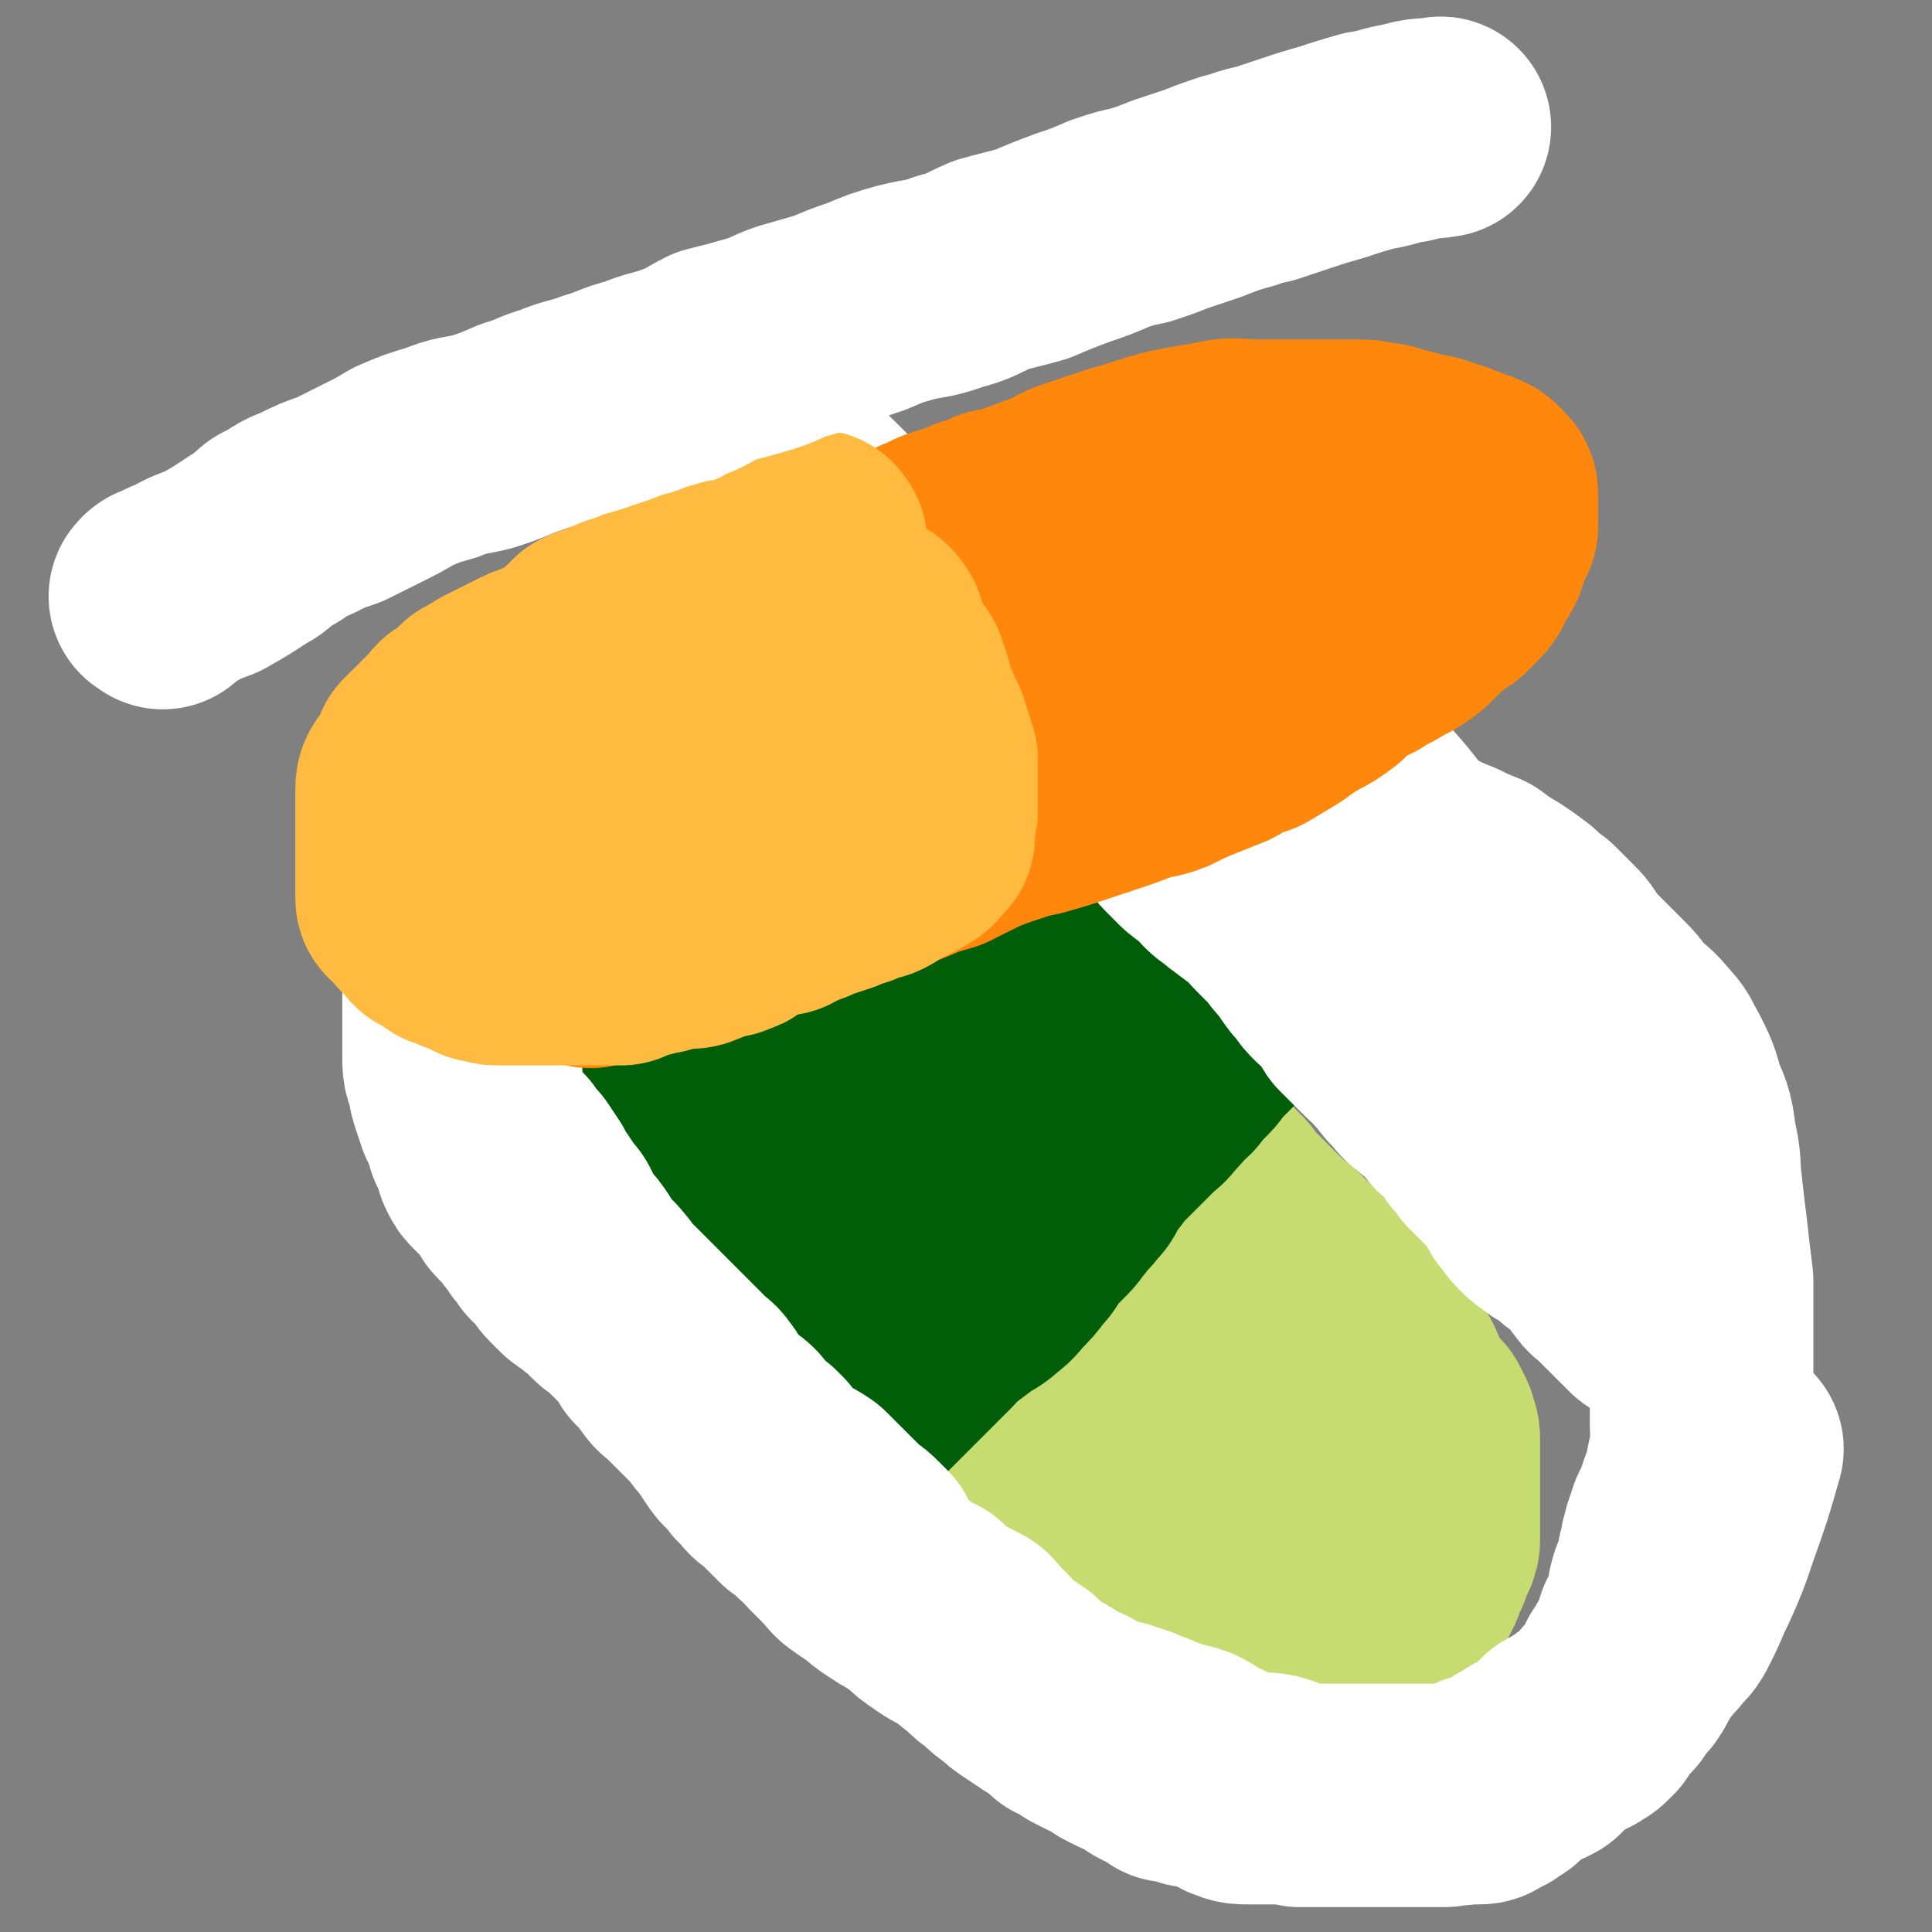 <svg viewBox='0 0 700 700' version='1.1' xmlns='http://www.w3.org/2000/svg' xmlns:xlink='http://www.w3.org/1999/xlink'><rect x="0" y="0" width="700" height="700" fill="#808080" stroke="none"/><g fill='none' stroke='rgb(199,220,112)' stroke-width='80' stroke-linecap='round' stroke-linejoin='round'><path d='M269,441c-1,-1 -1,-1 -1,-1 -1,-1 0,-1 0,-1 1,0 1,0 2,1 1,1 1,1 2,2 2,2 2,2 4,4 2,2 2,2 4,4 4,3 4,3 9,6 3,2 3,2 7,4 3,2 4,1 6,3 1,1 0,1 1,2 1,1 1,1 3,2 2,2 2,1 5,3 3,2 3,2 5,5 2,2 2,2 4,5 2,3 2,3 4,6 2,3 2,3 4,5 3,3 4,3 6,5 2,2 2,3 4,5 2,2 2,2 4,5 3,2 3,1 6,3 3,2 3,3 6,5 2,2 2,3 5,5 2,2 3,2 5,4 2,1 2,1 3,3 3,3 3,3 5,5 2,2 2,2 4,4 2,2 2,2 4,4 1,1 1,2 3,3 2,2 2,1 4,3 2,1 2,0 4,1 2,1 2,1 4,2 1,1 1,2 3,2 3,1 3,1 6,1 2,0 2,0 4,0 2,0 2,0 4,0 2,0 2,0 4,0 2,0 2,0 4,0 2,0 2,0 4,0 0,0 0,0 1,0 1,0 1,0 2,0 1,0 1,0 3,0 1,0 1,0 2,0 0,0 0,0 1,-1 1,-1 1,-1 2,-2 1,-2 1,-2 1,-4 1,-2 1,-2 1,-4 0,-1 0,-1 0,-3 0,-2 1,-2 1,-4 1,-3 1,-3 1,-6 0,-2 0,-2 0,-4 0,-3 0,-3 0,-5 0,-3 0,-3 0,-5 0,-3 0,-3 0,-5 0,-3 0,-3 0,-5 0,-4 0,-4 0,-7 0,-3 0,-3 0,-6 0,-2 0,-2 0,-4 0,-2 0,-2 0,-4 0,-2 -1,-2 -1,-4 -1,-2 -1,-2 -2,-5 -1,-2 -1,-2 -2,-4 -1,-3 -1,-3 -2,-5 -1,-3 -2,-2 -4,-5 -1,-2 -2,-1 -3,-3 -3,-3 -3,-3 -5,-6 -2,-2 -2,-3 -4,-5 -2,-3 -2,-3 -4,-6 -1,-2 -1,-2 -3,-4 -2,-3 -3,-2 -5,-5 -2,-3 -2,-3 -5,-6 -2,-2 -2,-2 -5,-5 -3,-3 -3,-3 -6,-6 -2,-2 -2,-2 -5,-5 -2,-2 -2,-2 -3,-3 -3,-3 -3,-4 -5,-6 -3,-3 -3,-3 -7,-6 -3,-2 -3,-2 -7,-3 -3,-2 -3,-2 -7,-4 -3,-2 -2,-2 -5,-4 -3,-2 -3,-2 -6,-4 -2,-1 -2,0 -4,-1 -3,-1 -3,-1 -5,-2 -3,-1 -3,-2 -5,-3 -3,-1 -3,-1 -6,-2 -3,-1 -3,0 -5,-1 -4,-2 -4,-3 -7,-4 -5,-1 -5,0 -10,-1 -4,-1 -4,-2 -8,-3 -3,-1 -3,-1 -5,-2 -3,-1 -3,-1 -6,-2 -3,0 -3,0 -6,0 -2,0 -2,0 -5,0 -3,0 -3,0 -6,0 -2,0 -2,0 -4,0 -2,0 -2,0 -5,0 -2,0 -2,0 -3,0 -2,0 -2,0 -4,0 -2,0 -2,1 -4,1 -2,1 -2,1 -5,2 -1,1 -1,1 -3,2 -1,1 -1,1 -1,2 -1,0 -1,0 -2,1 0,1 0,1 0,2 0,2 0,2 0,4 0,2 -1,2 -1,4 0,2 0,3 0,5 0,4 0,4 0,7 0,3 0,3 1,7 0,2 0,2 2,5 1,3 1,3 3,6 2,2 2,2 4,5 2,3 2,3 3,6 2,3 2,2 4,5 2,3 2,4 4,7 2,3 2,2 4,5 1,3 1,3 3,6 1,3 1,3 2,5 2,3 2,3 4,6 1,2 1,2 3,4 3,3 3,3 6,5 3,2 3,3 6,5 2,2 3,1 5,3 3,3 3,3 6,6 2,2 2,2 5,5 3,3 3,3 6,6 2,2 3,2 5,4 2,2 2,2 4,4 2,2 2,2 4,4 2,2 1,2 3,5 3,3 3,3 5,5 3,3 3,3 6,6 2,2 3,2 5,4 3,2 3,2 5,4 3,2 3,2 5,4 4,2 4,2 8,5 3,3 2,3 6,6 2,2 2,2 5,4 2,1 2,1 4,3 2,2 2,2 4,4 2,2 2,2 4,4 2,2 2,2 4,3 3,3 3,3 6,5 2,2 2,2 5,4 2,1 2,2 5,3 2,2 2,2 5,4 3,2 2,2 5,4 2,1 2,1 5,2 3,1 3,1 6,2 2,0 2,0 5,1 2,1 2,1 4,2 3,1 3,1 5,2 2,1 2,1 4,2 2,1 2,1 3,2 3,1 3,1 6,2 2,0 2,1 4,1 2,1 2,1 3,1 3,0 3,0 5,0 2,0 2,1 4,1 2,0 2,0 3,0 3,0 3,0 6,0 3,0 3,0 5,0 2,0 2,0 3,0 2,0 2,0 4,0 2,0 2,0 3,0 1,0 1,0 3,0 1,0 2,0 3,-1 2,0 2,-1 4,-1 2,-1 2,-1 4,-2 1,-2 1,-2 3,-3 2,-2 2,-2 4,-4 2,-2 2,-1 4,-4 1,-1 1,-1 2,-3 1,-2 1,-2 1,-4 1,-2 1,-2 2,-3 1,-3 1,-3 2,-5 1,-2 1,-2 1,-4 0,-2 0,-2 0,-4 0,-2 0,-2 0,-4 0,-3 0,-3 0,-5 0,-2 0,-2 0,-4 0,-2 0,-2 0,-4 0,-3 0,-3 0,-6 0,-3 0,-3 0,-5 0,-2 0,-2 0,-4 0,-2 -1,-2 -1,-4 -1,-2 -1,-2 -2,-4 -2,-2 -2,-1 -3,-3 -2,-2 -2,-2 -3,-4 -1,-2 -1,-2 -2,-4 -1,-3 -1,-3 -2,-5 -2,-2 -2,-2 -4,-4 -2,-2 -2,-2 -3,-3 -2,-2 -2,-2 -4,-4 -2,-2 -2,-2 -3,-4 -1,-2 -1,-2 -2,-4 -1,-2 -1,-1 -3,-3 -2,-2 -2,-2 -4,-4 -2,-2 -2,-2 -3,-3 -2,-2 -2,-2 -4,-4 -2,-2 -2,-2 -4,-4 -2,-2 -2,-2 -3,-3 -2,-2 -2,-2 -4,-4 -2,-1 -2,-1 -4,-3 -2,-2 -2,-2 -3,-3 -2,-2 -2,-2 -4,-4 -2,-2 -2,-2 -4,-4 -2,-2 -2,-1 -3,-3 -2,-3 -2,-3 -4,-5 -2,-2 -2,-2 -4,-4 -1,-1 -1,-1 -2,-3 -2,-3 -2,-3 -4,-6 -2,-2 -2,-2 -4,-5 -1,-1 -1,-2 -2,-3 -1,-2 0,-2 -2,-4 -2,-2 -2,-2 -5,-4 -3,-1 -3,-1 -5,-3 -3,-2 -2,-3 -4,-5 -1,-2 -1,-2 -3,-4 -1,-1 -1,-2 -2,-3 -2,-2 -2,-2 -4,-4 -1,-2 -1,-2 -2,-4 -1,-1 -1,-2 -2,-3 -1,-1 -1,-1 -2,-2 -1,-1 -1,-1 -2,-3 -2,-1 -1,-1 -3,-2 -1,-1 -2,-1 -3,-2 -1,-2 0,-2 -1,-3 -1,-2 -2,-2 -3,-4 -2,-2 -2,-2 -4,-4 -2,-2 -2,-1 -3,-3 -2,-2 -1,-2 -3,-4 0,-1 0,-1 -1,-2 -2,-2 -2,-2 -3,-3 -3,-2 -3,-2 -6,-4 -2,-2 -2,-2 -5,-4 -2,-1 -1,-1 -3,-3 -2,-2 -2,-2 -4,-3 -2,-2 -2,-1 -4,-2 -1,-1 -2,-1 -3,-2 -2,-1 -2,-2 -4,-3 -2,-1 -2,-1 -4,-2 -1,-1 -1,-1 -3,-2 -2,0 -2,0 -4,-1 -1,-1 0,-2 -1,-2 -2,-1 -2,-1 -4,-2 -2,-1 -2,-1 -4,-2 -1,-1 -1,-1 -3,-2 -1,0 -1,-1 -2,-1 -2,-2 -2,-2 -4,-2 -2,-1 -2,-1 -5,-2 -3,-1 -3,-1 -6,-2 -3,-1 -3,-1 -5,-2 -2,0 -2,0 -4,0 -2,0 -2,0 -4,0 -2,0 -2,0 -3,0 -2,0 -2,0 -4,0 -2,0 -2,0 -4,0 -2,0 -2,0 -3,0 -2,0 -2,0 -4,0 0,0 0,0 -1,0 -1,0 -1,0 -2,0 -1,0 -1,0 -2,0 -1,0 -1,0 -3,0 -1,0 -1,0 -2,0 -1,0 -1,0 -1,0 -2,0 -2,1 -4,1 -1,1 -1,1 -3,2 -1,0 -1,0 -1,0 -2,1 -2,1 -3,2 -3,1 -3,1 -6,2 -1,0 -1,0 -2,1 -2,0 -2,0 -3,1 -1,1 -1,1 -1,2 -1,0 -1,0 -2,1 -1,1 -1,1 -2,2 -1,1 -1,0 -1,1 -1,1 -1,1 -1,2 0,1 0,1 0,2 0,1 -1,1 -1,2 0,1 0,1 0,2 0,2 -1,2 -2,4 0,1 0,1 0,2 0,2 0,2 0,3 0,2 0,2 0,3 0,1 0,1 0,3 0,1 -1,1 -1,3 0,2 0,2 0,4 0,2 0,2 0,3 0,2 0,2 0,4 0,2 0,2 0,4 0,2 0,2 0,3 0,2 0,2 0,4 0,2 0,2 0,4 0,1 0,1 0,3 0,2 0,2 0,4 0,2 1,2 2,3 1,2 1,2 2,4 0,2 0,2 1,4 2,2 2,2 4,5 2,2 2,2 4,4 1,2 1,2 3,4 1,1 2,1 3,3 2,2 1,2 2,4 2,2 3,1 4,3 2,2 2,2 3,4 1,2 1,2 3,4 2,2 2,2 3,3 2,2 2,2 4,4 1,2 1,2 3,4 1,2 1,1 3,3 2,2 2,2 4,4 2,2 2,2 4,3 3,2 3,2 6,4 3,2 3,2 7,4 2,1 2,2 5,3 3,3 3,3 6,5 3,2 3,2 5,4 3,2 3,2 6,4 2,2 2,2 5,4 3,2 3,2 6,3 3,2 3,2 6,4 4,3 4,3 7,6 4,2 4,3 8,5 4,2 4,2 8,4 3,2 3,2 6,4 3,1 2,2 5,3 2,1 3,1 5,2 2,1 2,1 3,2 2,1 2,1 4,2 2,0 2,1 4,1 2,1 2,1 4,2 3,1 3,1 5,2 2,1 2,1 4,2 1,1 1,1 3,3 2,1 2,0 4,1 2,1 1,2 3,2 3,1 3,1 5,1 1,0 1,0 3,0 1,0 1,0 2,0 1,0 1,0 2,0 1,0 1,0 2,0 0,-1 0,-1 0,-2 0,-3 0,-3 0,-6 0,-4 0,-4 -1,-9 0,-5 0,-5 -2,-9 -2,-5 -2,-5 -5,-9 -2,-5 -2,-5 -5,-9 -3,-4 -3,-4 -6,-7 -2,-3 -2,-2 -5,-5 -3,-3 -3,-3 -6,-6 -2,-2 -2,-2 -5,-5 -3,-3 -3,-3 -5,-6 -2,-3 -2,-3 -4,-5 -2,-2 -2,-2 -4,-4 -3,-1 -3,-1 -6,-3 -2,-2 -3,-2 -5,-4 -3,-2 -3,-2 -6,-5 -2,-2 -2,-2 -5,-5 -2,-2 -2,-2 -5,-4 -1,-1 -1,-1 -3,-3 -2,-2 -2,-2 -4,-3 -1,-2 -2,-1 -3,-2 -2,-1 -2,-1 -4,-2 -2,-1 -2,-1 -4,-2 0,0 0,0 -1,-1 0,0 0,0 0,0 -1,0 -1,0 -1,0 0,1 0,1 0,2 0,2 0,2 0,3 0,2 0,2 0,3 1,2 1,2 2,4 2,3 2,3 4,5 1,2 2,2 3,4 2,3 2,3 4,6 2,3 2,3 4,5 2,3 2,3 5,6 2,3 2,3 5,5 4,3 4,3 8,6 3,2 3,2 6,4 3,3 3,3 6,5 3,3 3,2 6,5 3,2 2,3 5,5 3,3 4,3 7,6 3,2 2,3 5,5 4,3 4,3 8,5 4,3 4,3 7,6 3,2 3,2 6,5 3,3 3,3 6,6 2,2 2,2 4,4 2,2 2,2 4,4 1,1 1,2 3,3 2,2 2,1 4,2 2,1 2,1 4,2 3,2 2,2 4,4 2,1 2,1 4,2 1,1 1,1 3,2 1,0 1,1 1,1 1,1 1,1 2,2 1,1 1,1 2,2 1,1 1,0 2,1 1,0 1,1 2,1 0,0 0,0 1,0 0,0 0,1 1,1 1,1 1,1 1,1 1,1 1,1 3,2 2,1 2,1 3,2 2,0 1,1 2,1 1,1 1,1 2,2 0,0 0,0 0,0 1,1 1,1 3,2 0,0 1,0 1,1 0,0 0,0 0,0 0,0 1,0 1,0 -1,-2 -1,-2 -3,-5 -4,-5 -4,-5 -8,-10 -5,-7 -4,-8 -9,-15 -5,-7 -5,-7 -10,-13 -5,-7 -5,-7 -11,-13 -6,-6 -7,-6 -13,-13 -5,-6 -5,-6 -11,-12 -5,-6 -5,-6 -10,-13 -6,-6 -6,-6 -11,-12 -5,-6 -6,-6 -11,-11 -6,-6 -6,-6 -12,-12 -6,-6 -6,-7 -12,-14 '/></g>
<g fill='none' stroke='rgb(0,94,9)' stroke-width='80' stroke-linecap='round' stroke-linejoin='round'><path d='M286,463c-1,-1 -1,-1 -1,-1 -1,-1 -1,0 -2,0 -2,0 -2,-1 -4,-2 -2,0 -2,0 -4,-1 -1,0 -2,0 -2,0 -1,-1 0,-1 -1,-2 -1,-1 -1,-1 -2,-2 -1,-1 -1,-1 -2,-2 -1,-1 -1,-1 -2,-2 -1,-1 -1,-1 -2,-2 -1,-1 -2,-1 -3,-3 -1,-2 -1,-2 -1,-4 -1,-1 -1,-1 -1,-2 0,-1 0,-1 -1,-2 -1,-1 -1,-1 -2,-2 -1,-1 -1,-1 -2,-3 -1,-1 -1,-1 -2,-3 0,-1 0,-2 -1,-3 0,-2 -1,-1 -2,-3 0,-1 0,-1 0,-3 0,-1 -1,-1 -1,-3 -1,-1 -1,-1 -2,-3 -1,-2 -1,-2 -2,-4 -1,-2 -1,-2 -2,-4 -1,-2 -1,-2 -2,-3 -1,-3 -1,-3 -2,-5 -1,-3 0,-3 -1,-5 -1,-3 -1,-3 -2,-5 -1,-2 -1,-2 -2,-3 -1,-2 -2,-2 -2,-4 0,-2 0,-2 0,-4 0,-2 0,-2 0,-4 0,-1 0,-1 -1,-2 0,-1 0,-1 -1,-2 0,-1 -1,-1 -1,-2 -1,-2 0,-3 -1,-4 -1,-2 -2,-1 -2,-2 -1,-1 0,-2 0,-3 0,-1 0,-1 0,-3 0,-1 0,-1 0,-2 0,-1 -1,-1 -1,-3 0,0 0,0 0,-1 0,-2 0,-2 0,-3 0,-2 0,-2 0,-4 0,-2 0,-2 0,-4 0,-2 0,-2 0,-4 0,-2 0,-2 0,-3 0,-2 0,-2 0,-4 0,-1 0,-1 0,-2 0,-1 0,-1 0,-2 1,-2 1,-2 2,-3 1,-2 1,-2 2,-3 0,0 0,0 0,0 1,-1 1,-2 2,-3 1,-1 1,-1 2,-2 1,-1 1,-1 1,-1 1,-1 2,-1 2,-2 1,-1 0,-1 1,-2 1,-1 1,-1 2,-2 1,-1 1,-1 2,-2 2,-1 2,-1 3,-2 2,-1 2,0 4,-2 1,0 1,-1 2,-1 2,-1 2,-1 3,-2 2,-1 2,-2 4,-2 2,-1 2,0 4,0 2,0 2,0 4,0 1,0 1,0 2,0 1,0 1,0 3,0 2,0 2,-1 4,-1 2,0 2,0 5,0 2,0 2,0 3,0 2,0 2,0 4,0 3,0 3,0 5,0 3,0 3,0 5,0 2,0 2,0 4,0 2,0 2,0 4,0 2,0 2,0 3,1 2,1 2,1 4,2 2,1 2,1 4,2 2,1 2,1 4,2 1,1 1,1 3,2 3,1 3,0 5,1 2,1 2,1 4,2 1,1 1,1 3,2 2,1 2,1 4,2 2,1 2,1 4,2 2,1 2,1 3,2 2,1 2,1 4,3 2,2 2,2 4,4 2,2 2,2 5,3 2,2 3,2 5,3 2,1 2,1 4,3 2,1 2,1 4,3 1,1 1,1 3,3 2,1 2,1 4,3 1,1 1,1 1,1 2,1 2,1 3,2 2,2 2,2 4,4 1,1 1,2 2,3 1,1 1,1 2,2 1,1 1,1 3,2 1,0 0,0 1,1 1,1 1,1 2,2 0,0 0,0 0,0 1,1 1,1 2,2 1,1 1,1 2,2 0,1 0,1 0,2 0,0 1,0 1,0 1,1 0,1 0,2 0,0 0,0 0,1 0,1 0,1 0,2 0,1 0,1 0,2 0,1 0,1 0,2 0,2 0,2 0,4 0,1 0,1 0,3 0,2 0,2 0,4 0,2 1,2 0,4 0,1 -1,1 -2,2 -1,1 -1,2 -2,3 -1,1 -1,1 -2,3 -1,1 0,2 -2,3 -1,2 -1,2 -3,4 -2,1 -2,1 -4,3 -1,1 -1,1 -2,2 -2,2 -2,2 -3,3 -2,2 -2,2 -4,4 -2,1 -2,1 -3,2 -2,2 -1,2 -3,4 -1,2 -1,2 -3,4 -1,2 -1,2 -3,4 -1,1 -1,2 -2,3 -2,2 -2,2 -4,4 -2,2 -2,2 -4,4 -1,1 -1,1 -2,3 -1,2 -1,2 -2,4 -1,2 -1,2 -2,4 -1,1 -1,0 -2,1 -1,1 -1,1 -2,2 -1,1 -1,1 -2,2 -1,1 -1,1 -2,2 -1,1 -1,1 -1,2 -1,1 -1,1 -2,2 -1,1 -1,1 -2,2 -1,1 -1,1 -1,2 -1,0 -1,0 -1,0 -1,1 -1,1 -2,2 -1,1 -1,1 -2,2 0,0 0,0 0,1 -1,0 -1,0 -1,0 -1,1 -1,1 -2,2 0,0 -1,0 -1,1 0,0 0,0 0,1 0,1 0,1 0,2 0,0 -1,0 -1,0 -1,1 -1,1 -1,1 -1,1 -1,1 -1,2 -1,0 -1,0 -1,0 -1,1 -1,1 -2,2 0,0 -1,0 -1,0 -1,0 -1,1 -1,1 0,0 0,0 -1,0 -1,0 -1,0 -1,0 -1,0 -1,0 -1,0 0,0 0,0 -1,0 -2,0 -2,0 -4,0 -1,0 -1,0 -2,0 -1,0 -1,0 -2,0 -1,0 -1,0 -3,0 0,0 0,0 -1,0 -2,0 -2,0 -4,-1 -2,-1 -2,-1 -3,-2 -1,-1 -1,-1 -2,-2 -2,-2 -2,-2 -3,-3 -2,-2 -2,-2 -4,-4 -2,-2 -2,-2 -4,-4 -2,-2 -2,-1 -4,-3 -2,-3 -2,-3 -4,-6 -1,-3 -1,-3 -3,-5 -2,-4 -2,-3 -4,-7 -2,-3 -2,-3 -4,-7 -2,-4 -2,-4 -4,-8 -1,-5 0,-5 -1,-9 -1,-5 -1,-5 -2,-10 -1,-6 -1,-6 -2,-11 -1,-6 -1,-6 -1,-11 0,-5 0,-5 0,-10 0,-5 0,-5 0,-9 0,-5 0,-5 1,-10 1,-5 1,-5 2,-10 1,-5 1,-5 3,-9 2,-4 2,-4 5,-8 1,-2 2,-2 4,-4 2,-2 2,-2 5,-3 2,-2 2,-1 5,-2 2,-1 2,-1 4,-1 2,0 2,0 4,0 3,0 3,0 5,0 3,1 3,1 6,2 3,2 3,2 6,4 3,3 3,3 6,6 3,3 3,3 5,7 3,4 2,4 4,7 2,3 2,3 4,6 2,4 2,4 4,8 1,4 0,4 1,7 1,4 1,4 2,7 1,2 1,2 1,5 0,3 0,3 0,6 0,2 0,2 0,5 0,3 0,3 0,6 0,2 0,2 0,5 0,3 0,3 0,5 0,4 0,4 0,7 0,2 0,2 0,5 0,4 1,4 0,7 0,3 -1,2 -2,5 -1,3 -1,3 -1,6 0,2 0,2 0,4 0,3 -1,3 -2,6 0,2 0,2 -1,4 -1,2 -1,2 -2,3 -1,2 -1,2 -2,4 -1,2 0,2 -1,4 -1,1 -1,1 -2,3 0,1 -1,0 -1,1 -2,2 -1,2 -2,4 -1,0 -2,0 -2,1 0,1 0,1 0,2 0,1 0,1 -1,2 0,1 0,1 0,1 -1,1 -1,1 -1,2 0,1 0,1 0,2 0,1 0,1 0,1 0,1 0,1 0,2 0,1 0,1 0,2 0,0 0,0 0,1 0,1 0,1 0,1 0,2 0,2 0,3 0,1 0,1 0,3 0,1 0,1 0,3 0,0 0,0 0,0 0,1 0,1 0,2 0,1 0,1 0,2 0,1 0,1 0,2 0,2 0,2 -1,3 0,2 -1,2 -1,4 -1,1 0,1 -1,2 0,1 -1,1 -1,2 -1,0 -1,0 -1,0 -1,1 0,1 0,1 0,1 0,1 0,1 1,-1 2,-2 3,-3 2,-2 2,-2 4,-4 2,-2 2,-2 5,-5 3,-3 3,-3 5,-5 3,-3 3,-3 6,-6 3,-3 3,-3 5,-5 3,-3 3,-3 6,-6 2,-2 2,-3 5,-5 4,-3 4,-3 8,-6 3,-2 4,-2 7,-5 3,-2 3,-3 5,-5 3,-3 3,-3 6,-7 3,-3 2,-3 5,-7 3,-3 3,-3 6,-6 2,-2 2,-3 4,-5 2,-3 3,-3 5,-6 2,-2 2,-2 3,-5 2,-3 2,-3 4,-5 2,-3 2,-3 5,-6 3,-3 3,-3 5,-5 3,-3 3,-3 6,-6 3,-3 3,-2 5,-5 3,-3 3,-3 5,-6 3,-2 3,-2 5,-5 2,-2 2,-2 4,-4 2,-2 2,-3 4,-5 2,-2 2,-2 5,-5 2,-2 1,-2 3,-4 2,-3 2,-3 4,-5 2,-3 2,-2 5,-5 2,-2 1,-2 3,-4 2,-2 3,-2 5,-4 2,-1 1,-2 3,-3 3,-2 3,-2 6,-4 2,-2 3,-2 5,-4 3,-2 3,-3 6,-6 2,-2 2,-1 5,-3 3,-2 3,-2 5,-4 1,0 1,0 1,0 '/></g>
<g fill='none' stroke='rgb(255,255,255)' stroke-width='80' stroke-linecap='round' stroke-linejoin='round'><path d='M279,160c-1,-1 -2,-2 -1,-1 0,1 0,2 2,4 1,2 1,2 3,4 2,3 2,3 5,6 3,4 4,4 7,7 2,2 2,2 4,4 1,1 1,1 2,2 1,2 1,2 3,3 1,2 1,2 3,4 2,2 2,2 3,4 2,2 2,2 4,4 2,2 2,1 3,3 2,2 2,3 3,4 2,2 2,2 4,4 2,2 2,2 4,4 2,2 2,2 3,3 2,2 2,2 4,4 2,2 2,2 4,4 2,2 2,2 4,4 2,2 2,2 4,5 1,1 1,2 3,3 3,2 3,2 5,4 2,2 2,2 5,4 2,2 2,2 4,4 1,1 1,1 3,3 2,2 2,2 4,4 2,2 2,2 4,4 2,2 3,1 6,3 2,2 2,2 4,4 3,2 2,2 5,4 3,2 4,1 7,4 4,2 4,2 7,4 3,2 3,2 6,4 2,2 3,2 5,4 3,2 3,2 5,4 3,2 3,2 5,4 2,2 2,3 4,5 2,2 2,2 5,5 2,2 3,1 5,3 2,2 2,3 4,5 2,2 3,2 5,4 4,3 4,3 8,6 3,2 3,3 6,6 2,2 2,2 5,5 3,3 2,3 5,6 2,2 2,2 3,4 2,3 2,3 4,5 2,3 2,3 4,5 3,3 4,2 6,5 2,2 1,3 3,6 2,2 2,2 4,4 2,2 2,2 5,5 2,2 3,2 5,5 3,3 3,4 6,7 3,3 2,3 5,5 3,3 3,2 6,5 2,2 2,2 4,5 2,1 2,1 4,3 2,3 2,3 4,6 2,2 2,2 4,5 1,1 1,1 3,3 2,2 2,2 4,4 2,2 2,2 4,5 1,2 2,2 3,5 2,2 2,3 4,5 2,2 2,2 5,4 2,2 3,1 5,3 3,3 3,3 6,5 2,2 2,2 4,4 2,2 2,3 4,5 1,2 2,2 3,3 2,2 2,2 4,4 2,2 2,2 4,4 1,1 1,1 2,2 1,1 1,1 2,2 0,0 0,0 1,1 0,0 0,-1 0,-1 0,-4 0,-4 -1,-8 -2,-9 -2,-9 -5,-18 -5,-15 -5,-15 -11,-30 -9,-18 -9,-18 -19,-36 -12,-21 -12,-20 -26,-41 -12,-17 -12,-17 -25,-34 -9,-12 -9,-12 -19,-23 -7,-8 -7,-7 -14,-15 -5,-5 -4,-5 -9,-10 -1,-2 -1,-2 -2,-4 -1,0 -1,0 -1,0 -1,-1 -2,-2 -1,-1 0,0 2,1 4,4 3,4 3,4 6,9 7,9 7,9 13,18 10,14 9,15 19,28 11,14 11,14 22,27 12,15 12,16 25,30 12,13 12,13 24,26 9,10 9,10 19,20 6,6 6,6 12,12 1,1 1,1 2,2 '/><path d='M466,320c-1,-1 -1,-1 -1,-1 -2,-1 -2,0 -3,0 -1,0 0,-1 -1,-2 -1,-1 -1,-1 -2,-2 -2,-2 -2,-2 -4,-4 -3,-3 -3,-3 -7,-6 -3,-3 -3,-3 -6,-6 -1,-1 -1,-2 -2,-3 -2,-2 -2,-2 -4,-4 -4,-2 -4,-2 -7,-5 -4,-2 -4,-3 -7,-5 -3,-3 -3,-3 -6,-6 -4,-3 -4,-3 -8,-5 -2,-3 -2,-3 -5,-5 -3,-2 -3,-2 -6,-4 -2,-2 -2,-2 -5,-3 -3,-2 -3,-2 -6,-4 -2,-2 -2,-2 -5,-4 -3,-1 -3,-1 -6,-2 -2,-1 -3,-1 -5,-2 -4,-1 -4,-1 -7,-2 -3,-1 -3,-1 -5,-2 -3,-1 -3,-1 -6,-2 -3,-1 -3,-1 -6,-2 -2,0 -2,0 -5,-1 -3,-1 -3,-1 -6,-2 -3,-1 -3,-2 -5,-2 -4,-1 -4,-1 -8,-1 -4,0 -4,0 -7,0 -4,0 -4,-1 -8,-1 -3,0 -3,0 -7,0 -2,0 -2,0 -5,0 -3,0 -3,-1 -6,-1 -2,0 -2,0 -5,0 -2,0 -2,0 -5,0 -3,0 -3,0 -5,0 -3,0 -3,0 -6,0 -3,0 -3,0 -5,0 -3,0 -3,0 -6,0 -3,0 -3,0 -5,0 -3,1 -3,1 -6,2 -2,1 -2,1 -4,2 -2,1 -2,1 -4,2 -2,2 -2,2 -4,3 -2,2 -2,1 -4,2 -2,2 -1,2 -3,3 -2,2 -2,1 -4,3 -2,2 -2,2 -4,4 -2,2 -1,2 -3,3 -2,2 -2,2 -4,3 -1,1 -1,1 -2,2 -2,2 -2,2 -3,3 -2,2 -2,2 -4,4 -2,2 -1,2 -3,4 -2,2 -2,2 -4,4 -1,1 -2,1 -3,3 -2,3 -2,3 -4,5 -2,3 -2,2 -4,5 -1,2 0,2 -1,4 -1,3 -1,3 -2,6 -1,2 -1,2 -2,4 -1,3 -1,3 -2,5 -1,2 -1,2 -1,4 -1,3 -2,2 -2,5 -1,2 -1,2 -1,4 0,3 0,3 0,6 0,3 -1,3 -1,6 0,2 0,2 0,5 0,3 0,3 -1,6 0,2 -1,2 -1,5 -1,3 0,3 0,6 0,2 0,2 0,4 0,2 0,2 0,4 0,2 0,2 0,4 0,2 0,2 0,5 0,2 0,2 0,5 0,3 0,3 0,5 0,3 0,3 0,5 0,3 0,3 0,6 0,3 0,3 0,5 0,3 0,3 0,5 0,2 0,2 0,4 0,2 1,2 1,4 1,1 0,2 1,3 1,2 1,2 2,4 1,2 0,2 1,4 1,2 1,2 2,3 2,2 2,2 4,4 2,2 2,2 4,4 1,1 0,2 1,3 2,2 2,2 4,4 2,2 1,2 3,4 1,1 1,1 2,3 2,2 2,2 3,4 1,1 1,1 2,2 1,1 1,1 2,2 2,2 1,2 3,4 1,1 1,1 3,3 1,1 1,1 3,2 2,2 2,2 4,3 1,1 1,1 2,2 2,2 2,2 3,3 2,2 2,1 4,3 2,2 2,2 4,4 1,1 1,1 3,3 2,2 2,2 4,4 2,2 2,2 4,4 1,1 1,1 3,3 2,2 2,2 4,4 2,2 2,2 4,4 1,1 2,1 3,3 2,2 1,2 2,4 2,2 2,2 4,4 1,2 1,2 3,3 2,2 2,1 4,3 1,1 1,2 2,4 1,1 1,1 2,3 2,1 2,0 4,1 1,1 1,1 2,2 1,2 1,2 2,3 1,2 1,3 3,4 2,2 3,1 5,3 3,1 3,1 6,3 2,2 2,2 4,4 2,2 2,2 4,4 1,1 1,1 3,3 2,2 2,2 4,4 2,1 2,1 4,3 1,1 1,1 3,3 1,2 1,2 1,4 1,2 1,2 2,4 2,2 2,1 4,3 2,2 1,2 3,3 2,1 2,1 4,2 1,1 1,1 3,3 2,1 2,0 4,1 1,2 1,2 2,4 2,1 1,1 3,2 3,1 3,1 6,2 2,1 2,1 4,2 2,1 1,1 3,3 2,2 2,2 4,4 1,2 1,2 2,3 2,2 2,2 3,3 2,1 2,1 4,2 1,1 1,1 3,2 1,1 1,1 2,2 0,0 0,0 1,1 1,1 1,1 2,2 2,1 2,1 3,2 2,1 2,1 4,2 1,1 1,1 2,2 1,1 1,1 2,2 2,1 2,0 4,1 2,2 1,2 3,3 2,1 2,1 4,2 2,1 2,1 4,2 2,1 2,1 3,2 2,1 2,1 4,2 2,0 2,0 4,1 1,1 1,1 2,2 2,1 1,1 3,2 2,1 2,0 4,1 1,1 1,1 2,2 0,0 0,0 1,1 0,0 1,0 1,0 2,0 2,0 4,1 2,0 2,1 4,1 2,0 2,0 4,0 1,0 1,0 3,1 1,0 1,0 2,0 1,1 1,1 2,2 2,1 2,2 3,2 2,1 3,1 5,1 3,0 3,0 5,0 2,0 2,0 4,0 2,0 2,0 4,0 2,0 2,0 4,0 1,0 1,0 3,0 2,0 2,0 3,0 1,0 1,0 3,0 1,0 1,0 3,0 2,0 2,0 4,0 2,0 2,0 4,0 1,0 1,0 3,0 2,0 2,0 4,0 2,0 2,0 3,0 2,0 2,0 4,0 2,0 2,0 5,0 3,0 3,0 6,0 2,0 2,0 4,0 2,0 2,0 5,0 1,0 1,0 3,0 2,0 2,0 4,0 1,0 1,0 1,0 2,0 2,0 4,0 2,0 2,0 3,-1 1,0 1,-1 2,-1 1,-1 1,0 2,-1 1,-1 0,-1 1,-1 1,-1 1,0 2,-1 1,-1 1,-1 2,-2 1,-1 1,-1 2,-2 1,0 1,0 2,-1 1,0 1,-1 2,-2 2,-1 2,0 4,-1 1,-1 1,-1 2,-2 1,-1 1,-1 2,-2 1,-1 1,-1 2,-2 1,-1 1,-1 2,-2 2,-1 2,-1 4,-1 2,-1 2,-1 4,-2 1,-1 2,-1 3,-2 1,-1 1,-1 2,-2 1,-2 1,-2 2,-3 0,-2 1,-2 2,-3 0,-1 0,0 1,-1 1,-1 1,-1 2,-2 1,-2 1,-2 2,-4 1,-2 1,-2 2,-4 1,-1 1,-1 2,-3 1,-1 0,-1 2,-3 0,-1 1,0 1,-1 1,-2 1,-2 1,-3 0,-2 1,-2 1,-3 0,-1 0,-2 1,-3 0,-1 1,-1 2,-2 1,-1 1,-1 1,-3 1,-2 1,-2 1,-4 0,-2 -1,-2 0,-4 0,-2 1,-2 2,-4 1,-2 0,-2 1,-5 0,-2 0,-2 1,-5 0,-3 1,-3 1,-5 1,-3 1,-3 2,-6 1,-2 1,-2 2,-4 1,-3 1,-3 2,-6 1,-3 1,-2 2,-5 1,-3 0,-3 1,-6 1,-3 1,-3 1,-7 1,-3 0,-3 0,-7 0,-4 0,-4 0,-8 0,-5 1,-5 1,-9 0,-5 0,-5 0,-10 0,-5 0,-5 0,-11 0,-7 0,-7 0,-14 -1,-8 -1,-8 -2,-17 -1,-8 -1,-8 -2,-17 -1,-8 0,-8 -2,-16 -1,-8 -1,-8 -4,-15 -2,-7 -2,-7 -5,-13 -3,-5 -2,-5 -6,-9 -3,-4 -4,-4 -7,-7 -4,-4 -3,-4 -7,-8 -3,-3 -3,-3 -7,-7 -3,-3 -3,-3 -7,-7 -2,-4 -2,-4 -5,-7 -3,-3 -3,-3 -6,-6 -3,-2 -3,-2 -6,-5 -4,-3 -4,-3 -7,-5 -5,-3 -5,-3 -9,-6 -5,-2 -5,-2 -9,-4 -5,-2 -5,-2 -9,-4 -5,-1 -5,-2 -9,-3 -3,-1 -4,-1 -7,-2 -2,-1 -3,-1 -5,-2 -3,-1 -3,-1 -6,-3 -3,-2 -3,-2 -6,-4 -5,-1 -5,-1 -9,-2 -4,-2 -3,-2 -7,-4 -3,-1 -3,-1 -5,-3 -3,-1 -3,-1 -6,-2 -3,-1 -3,-1 -5,-2 -3,-1 -3,-1 -6,-2 -3,-2 -3,-2 -5,-3 -3,-2 -3,-2 -7,-3 -2,-1 -2,-1 -5,-2 -3,-1 -3,-1 -6,-2 -3,-1 -3,0 -6,-1 -3,-1 -4,-1 -6,-2 -3,-1 -3,-2 -6,-3 -3,-1 -3,-2 -5,-3 -3,-1 -3,-1 -6,-2 -2,0 -2,0 -5,-1 -3,-1 -3,-1 -6,-2 -2,-1 -2,-1 -4,-2 -3,-1 -3,-1 -6,-2 -3,-1 -3,-1 -7,-3 -3,-1 -3,-1 -6,-2 -3,-1 -3,-1 -6,-2 -3,-1 -3,-1 -5,-2 -3,-1 -3,-2 -6,-3 -2,-1 -2,-1 -5,-2 -3,-1 -3,-1 -6,-2 -2,0 -2,0 -5,-1 -3,-1 -3,-1 -6,-2 -3,-1 -3,-2 -6,-2 -3,0 -3,0 -7,0 -4,0 -4,-1 -7,-1 -3,0 -3,0 -6,0 -3,0 -3,-1 -6,-1 -3,0 -3,0 -6,0 -4,0 -4,0 -7,0 -4,0 -4,0 -7,0 -4,0 -4,0 -8,0 -3,0 -3,0 -7,0 -4,0 -4,0 -7,0 -3,0 -3,0 -6,0 -2,0 -2,0 -5,0 -3,0 -3,0 -6,0 -2,0 -2,0 -5,1 -3,1 -3,2 -5,3 -3,2 -3,2 -6,4 -2,1 -2,2 -3,3 -2,2 -2,2 -4,4 -2,2 -2,2 -4,4 -3,2 -3,2 -6,5 -2,2 -2,2 -5,5 -3,3 -3,2 -5,5 -2,3 -2,3 -4,6 -2,2 -2,2 -4,4 -2,3 -2,3 -3,6 -2,2 -1,2 -2,5 -1,3 -1,3 -2,6 -1,2 -1,2 -2,5 -1,3 -1,3 -1,5 -1,3 -1,3 -2,6 -1,3 -2,2 -2,5 -1,3 0,3 0,6 0,3 0,3 0,6 0,4 0,4 0,7 0,4 0,4 0,7 0,3 0,3 0,6 0,3 -1,3 -1,6 0,2 0,2 0,5 0,3 0,3 0,6 0,2 0,2 0,5 0,3 0,3 0,6 0,2 0,2 0,5 0,3 0,3 0,6 0,4 1,4 2,7 0,3 0,3 1,6 1,3 1,3 2,6 2,3 2,3 4,5 2,3 3,2 6,5 2,2 2,2 4,4 2,3 2,3 4,5 2,3 2,3 4,6 1,3 1,3 3,5 2,3 2,3 4,6 2,2 2,2 3,5 2,3 2,3 4,6 2,2 2,2 4,5 1,3 1,3 3,5 2,3 3,2 5,5 2,2 2,3 4,5 3,3 3,3 6,6 2,2 2,2 5,5 3,3 3,3 5,7 3,3 3,3 6,7 2,3 2,2 5,5 3,3 3,3 6,6 2,2 2,2 5,5 2,3 2,3 4,5 2,3 2,3 4,6 2,3 2,3 5,5 2,3 1,3 4,5 2,3 2,3 5,5 4,4 4,4 8,8 3,2 3,2 6,5 3,2 3,3 5,5 3,3 3,3 6,6 2,2 2,3 5,5 3,2 3,2 6,4 2,2 2,2 5,4 3,2 3,2 5,3 3,2 3,2 6,4 3,3 3,3 6,5 4,3 5,3 9,5 3,3 3,3 7,6 3,3 3,3 6,5 3,3 3,3 6,5 2,2 2,2 5,4 3,2 3,2 5,3 4,2 4,2 7,4 3,2 3,2 6,3 4,2 4,3 8,4 4,2 4,1 7,2 3,1 3,1 6,2 2,1 2,1 5,2 2,1 2,1 5,2 2,1 2,1 5,2 2,0 2,0 5,1 2,1 2,1 3,2 2,1 2,1 4,2 2,1 2,1 4,2 1,1 1,1 3,2 3,1 3,1 5,1 3,1 3,1 7,1 3,0 3,0 6,1 2,1 2,1 4,2 2,1 2,1 4,2 2,0 2,0 4,0 3,0 3,0 5,0 2,0 2,0 4,0 1,0 1,0 2,0 1,0 1,0 3,0 2,0 2,0 4,0 2,0 2,0 3,0 2,0 2,0 4,0 2,0 2,0 4,0 1,0 1,0 3,0 2,0 2,0 4,0 2,0 2,0 3,0 3,0 3,0 5,0 2,0 2,0 4,0 1,0 1,0 3,-1 2,0 2,1 4,0 1,0 1,-1 2,-1 1,-1 1,-1 3,-2 2,-1 2,-1 4,-1 1,0 1,0 3,0 1,0 1,-1 1,-1 1,-1 1,-1 2,-2 2,-1 2,-1 3,-2 2,-1 2,-1 4,-2 1,-1 1,-1 3,-2 2,-1 2,0 4,-1 1,-1 1,-1 2,-2 1,-1 1,-1 2,-2 1,-1 1,-1 2,-2 1,-1 1,-1 2,-2 1,-1 1,0 3,-1 2,-2 2,-2 3,-3 3,-2 3,-2 5,-4 2,-2 2,-2 4,-4 1,-1 2,-1 3,-3 2,-3 2,-3 4,-5 2,-3 2,-3 3,-6 2,-2 2,-3 4,-5 2,-3 3,-3 5,-6 3,-3 3,-3 5,-7 3,-6 3,-7 6,-13 4,-9 4,-9 7,-18 5,-14 5,-14 9,-28 '/></g>
<g fill='none' stroke='rgb(255,136,12)' stroke-width='80' stroke-linecap='round' stroke-linejoin='round'><path d='M214,347c-1,-1 -2,-1 -1,-1 1,-1 2,0 5,-1 5,-1 5,-1 11,-3 6,-2 6,-2 12,-4 6,-2 6,-2 13,-4 6,-3 6,-3 13,-6 7,-3 7,-3 15,-6 3,0 3,0 5,-1 4,-1 4,-1 8,-2 5,-1 5,-1 10,-2 6,-2 6,-2 11,-4 6,-2 6,-2 11,-3 7,-3 7,-3 14,-5 6,-3 6,-3 12,-6 5,-2 5,-2 11,-4 6,-2 6,-2 11,-3 7,-2 7,-2 13,-4 6,-2 6,-2 12,-4 6,-2 6,-2 11,-4 6,-2 6,-1 11,-3 6,-3 6,-3 11,-5 5,-2 5,-2 10,-4 5,-3 5,-3 11,-5 5,-3 5,-3 10,-6 4,-3 4,-3 9,-6 4,-2 4,-2 8,-5 3,-3 3,-4 6,-6 3,-2 3,-2 7,-3 3,-2 3,-2 7,-4 3,-2 4,-2 7,-4 3,-2 3,-2 5,-4 3,-3 3,-3 6,-6 3,-2 3,-2 6,-4 2,-2 2,-2 4,-4 2,-2 2,-3 3,-6 2,-2 2,-2 3,-4 1,-3 1,-3 2,-6 1,-2 1,-2 2,-4 0,-1 0,-2 0,-3 0,-2 0,-2 0,-4 0,-2 0,-2 0,-4 0,-1 0,-1 0,-1 0,-1 0,-1 -1,-2 -1,-1 -1,-1 -2,-2 -2,-1 -2,-1 -5,-2 -2,-1 -3,-1 -5,-2 -3,-1 -3,-1 -6,-2 -3,-1 -3,-1 -7,-1 -3,-1 -3,-2 -6,-2 -4,-1 -4,-2 -8,-2 -4,-1 -4,-1 -7,-1 -4,0 -4,0 -8,0 -5,0 -5,0 -10,0 -4,0 -4,0 -9,0 -6,0 -6,0 -11,0 -5,0 -6,-1 -11,0 -5,1 -5,1 -11,2 -6,1 -6,1 -13,3 -6,2 -6,2 -13,4 -6,2 -6,2 -12,4 -6,2 -6,2 -11,5 -6,2 -6,2 -11,4 -6,2 -6,2 -11,3 -4,2 -4,2 -8,3 -4,2 -4,2 -8,3 -3,1 -4,1 -7,3 -4,1 -4,2 -7,3 -4,2 -4,2 -8,3 -6,1 -6,1 -11,2 -6,2 -6,2 -11,3 -5,2 -5,2 -9,4 -5,2 -5,2 -9,4 -5,2 -6,1 -11,3 -5,1 -5,1 -10,3 -5,2 -5,2 -9,4 -5,2 -5,2 -10,4 -5,1 -5,1 -10,3 -4,2 -4,2 -8,4 -3,2 -3,2 -7,3 -3,2 -3,2 -7,4 -3,1 -3,1 -6,3 -4,2 -4,2 -7,4 -4,2 -4,1 -8,3 -3,2 -2,2 -5,4 -3,2 -3,2 -6,4 -2,1 -2,1 -5,2 -3,2 -3,2 -5,4 -2,2 -2,2 -4,4 -2,2 -2,2 -4,4 -1,1 -1,1 -3,3 -2,2 -2,2 -3,4 -1,2 -1,2 -2,3 0,2 0,2 -1,4 -1,2 -1,2 -1,4 -1,2 0,2 0,4 0,1 0,1 0,3 0,2 0,2 0,3 0,1 0,1 0,2 0,1 0,1 0,2 0,1 0,1 0,1 0,1 1,1 1,2 1,1 1,1 2,2 1,1 1,1 3,2 2,1 2,1 4,2 2,1 2,1 5,2 3,1 3,1 6,2 4,1 4,1 7,1 4,1 4,0 8,0 3,0 3,0 7,0 4,0 4,0 8,0 3,0 3,0 6,0 4,0 4,0 8,0 4,0 4,0 8,0 5,0 5,0 10,0 4,0 4,1 9,0 5,-1 4,-1 9,-2 5,-1 5,-1 9,-2 5,-1 5,-1 10,-2 7,-1 7,-1 13,-3 7,-2 7,-2 13,-4 6,-2 6,-2 12,-4 5,-1 5,-1 11,-3 5,-2 5,-2 11,-4 6,-2 6,-2 13,-4 6,-2 6,-2 13,-4 6,-3 6,-3 13,-5 7,-3 7,-2 14,-5 7,-3 7,-3 15,-6 6,-2 6,-2 12,-4 7,-3 7,-3 13,-6 7,-3 7,-3 13,-6 8,-3 8,-3 16,-7 7,-4 7,-5 14,-9 8,-4 8,-3 15,-7 7,-4 7,-4 13,-8 5,-3 5,-3 10,-6 3,-2 3,-2 7,-5 2,-1 2,-2 3,-3 1,-1 1,-1 2,-2 0,0 1,-1 0,-1 -2,-2 -3,-2 -5,-2 -5,-1 -5,-1 -9,-1 -5,0 -5,0 -10,0 -7,0 -7,0 -13,0 -8,0 -8,0 -16,1 -8,0 -8,0 -16,1 -10,2 -10,2 -19,4 -9,2 -9,2 -18,4 -8,2 -8,3 -16,6 -9,3 -9,2 -17,5 -10,4 -10,4 -19,7 -8,4 -8,4 -17,8 -8,3 -8,3 -15,7 -8,4 -8,4 -16,8 -7,3 -8,2 -15,5 -6,3 -6,3 -13,6 -5,2 -5,3 -11,5 -5,2 -6,2 -11,4 -6,2 -6,3 -12,5 -5,2 -5,2 -10,4 -4,2 -4,2 -8,4 -4,2 -4,2 -8,4 -2,1 -2,2 -5,3 -3,2 -3,3 -6,4 -2,2 -3,1 -5,2 -3,1 -3,1 -6,2 -3,2 -3,2 -5,3 -3,1 -3,1 -5,2 -2,1 -2,1 -5,2 -2,1 -1,1 -3,3 -2,1 -2,1 -4,1 -2,1 -2,1 -4,2 -1,1 0,1 -1,2 -1,1 -1,1 -2,2 -1,1 -1,0 -2,1 -1,1 -1,1 -1,2 -1,0 -1,0 -1,0 0,1 0,1 0,2 0,1 0,1 0,1 0,1 0,1 0,2 0,1 0,1 0,2 0,1 -1,1 -1,2 -1,0 0,0 0,0 0,1 0,1 0,1 0,1 0,1 0,1 0,1 0,1 0,1 1,1 1,1 3,2 2,0 2,0 4,0 2,0 2,1 4,1 2,0 2,0 5,0 3,0 3,0 6,0 3,0 3,0 5,0 3,0 3,0 6,-1 4,0 4,-1 8,-1 4,-1 4,-1 9,-2 5,-2 5,-2 10,-3 4,-1 4,-1 9,-3 5,-2 5,-2 9,-4 5,-1 5,-1 9,-3 4,-2 4,-2 8,-4 4,-2 4,-2 9,-4 6,-2 6,-2 12,-5 7,-3 7,-3 13,-6 7,-3 7,-3 13,-7 8,-3 8,-4 15,-7 9,-5 9,-4 18,-9 8,-4 7,-4 15,-9 8,-5 8,-5 16,-9 8,-5 8,-4 17,-9 7,-5 7,-5 15,-10 7,-5 7,-5 15,-10 6,-4 6,-3 13,-7 6,-4 6,-4 13,-8 9,-5 8,-5 17,-10 9,-5 9,-5 17,-9 7,-3 7,-3 14,-6 '/></g>
<g fill='none' stroke='rgb(255,187,64)' stroke-width='80' stroke-linecap='round' stroke-linejoin='round'><path d='M296,197c-1,-1 -1,-2 -1,-1 -1,0 0,0 0,1 0,1 1,2 0,2 -2,2 -3,2 -6,3 -4,3 -3,3 -7,5 -3,2 -3,2 -6,3 -4,2 -4,2 -8,3 -3,1 -3,0 -6,1 -3,1 -3,1 -6,2 -2,0 -2,1 -4,2 -2,0 -3,0 -5,0 -3,0 -3,0 -6,1 -1,0 -1,1 -2,1 -2,1 -2,1 -4,2 -2,1 -2,1 -5,2 -2,1 -2,1 -4,2 -2,1 -2,1 -4,2 -2,1 -2,1 -4,2 -2,0 -2,0 -4,1 -2,2 -2,2 -4,4 -2,1 -1,2 -3,3 -2,2 -2,2 -4,3 -3,1 -3,1 -6,2 -2,1 -3,1 -5,2 -2,1 -2,1 -4,2 -2,1 -2,1 -4,2 -2,1 -2,1 -4,2 -2,1 -2,1 -3,2 -2,1 -2,1 -4,2 -1,1 -1,1 -2,2 -1,1 -1,1 -2,2 -1,1 -1,1 -3,2 -1,0 -1,1 -2,2 0,0 0,0 -1,1 -1,1 -1,1 -2,2 -1,1 -1,1 -2,2 -1,1 -1,1 -1,2 -1,0 -1,0 -2,1 -1,1 -1,1 -2,2 0,0 0,0 -1,1 0,0 0,0 0,1 0,0 0,0 0,0 0,1 -1,1 -1,2 -1,1 -1,1 -1,2 -1,1 0,1 -1,2 -1,1 -1,1 -2,2 -1,1 -1,2 -1,3 0,2 0,2 0,4 0,1 0,1 0,2 0,1 0,1 0,2 0,2 0,2 0,3 0,2 0,2 0,3 0,1 0,1 0,2 0,1 0,1 0,2 0,1 0,1 0,2 0,0 0,0 0,1 0,2 0,2 0,3 0,1 0,1 0,2 0,2 0,2 0,3 0,1 0,1 0,3 0,1 0,1 0,2 0,1 0,1 0,1 0,2 0,2 0,4 0,1 0,1 1,1 1,1 1,1 2,2 1,1 1,2 2,3 1,1 1,1 2,2 1,1 1,1 2,2 1,1 0,1 1,1 2,2 3,1 5,2 0,1 0,1 1,2 1,0 1,0 3,1 2,1 2,1 5,2 2,1 2,1 4,2 3,0 3,1 5,1 2,0 2,0 4,0 2,0 2,0 3,0 2,0 2,0 4,0 2,0 2,0 4,0 2,0 2,0 3,0 2,0 2,0 4,0 2,0 2,0 4,0 0,0 0,0 1,0 2,0 2,0 4,0 2,0 2,0 4,0 1,0 1,0 3,0 1,0 1,0 3,0 2,0 2,0 4,0 2,-1 2,-2 5,-2 2,-1 2,-1 4,-1 2,-1 2,-1 4,-1 2,0 2,-1 4,-1 1,-1 1,-1 3,-1 1,0 1,0 2,0 1,0 1,0 2,0 2,0 2,0 4,-1 1,0 1,-1 2,-1 1,0 1,0 3,-1 1,0 1,0 2,-1 1,0 1,0 3,0 1,-1 1,-1 2,-1 1,0 1,0 2,-1 2,-1 1,-1 3,-2 2,-1 2,-1 5,-2 2,-1 2,-1 4,-2 2,0 2,0 4,0 2,-1 2,-2 4,-2 2,-1 2,-1 5,-2 2,-1 2,-1 5,-2 3,-1 3,-1 6,-2 2,-1 2,-1 4,-2 2,0 2,0 3,-1 1,-1 1,-1 3,-1 2,-1 2,0 4,-1 2,-1 1,-1 3,-2 2,-1 2,-1 4,-2 2,-1 2,-1 4,-2 1,-1 1,-1 3,-2 1,0 1,-1 2,-2 0,0 0,0 1,-1 1,-1 1,-1 1,-1 0,-1 0,-1 0,-2 0,-2 0,-2 0,-4 0,-2 0,-2 1,-3 0,-2 0,-2 0,-4 0,-3 0,-3 0,-5 0,-2 0,-2 0,-5 0,-3 0,-3 0,-5 -1,-3 -1,-3 -2,-6 -1,-4 -1,-4 -3,-7 -1,-4 -1,-3 -3,-7 -1,-3 -1,-3 -1,-5 -1,-3 -1,-3 -2,-6 -1,-2 -2,-2 -3,-4 -1,-2 -1,-2 -2,-4 -1,-2 -1,-2 -2,-4 -1,-1 -1,-1 -1,-3 -1,0 0,0 0,-1 0,0 0,0 0,0 -1,-1 -1,-2 -2,-2 -2,-1 -2,0 -5,0 -3,0 -3,0 -6,1 -4,2 -5,2 -8,5 -4,3 -4,3 -8,7 -3,3 -3,3 -7,7 -4,4 -3,4 -7,7 -5,4 -5,4 -10,8 -5,3 -5,3 -10,7 -6,4 -7,3 -12,7 -6,4 -6,5 -11,9 -4,3 -4,3 -8,6 -3,2 -3,2 -6,5 -2,2 -3,2 -5,4 -2,1 -1,2 -3,3 -2,2 -2,2 -4,3 -1,0 -1,0 -2,1 0,0 0,0 0,0 -1,1 -1,1 -1,1 2,0 3,0 6,-1 6,-3 6,-3 12,-6 7,-2 7,-2 13,-5 6,-3 5,-3 11,-5 5,-3 5,-2 9,-4 3,-2 3,-2 6,-3 2,-1 3,-1 5,-2 1,-1 1,-1 2,-1 '/></g>
<g fill='none' stroke='rgb(255,255,255)' stroke-width='80' stroke-linecap='round' stroke-linejoin='round'><path d='M59,217c-1,-1 -2,-1 -1,-1 0,-1 1,-1 2,-1 3,-2 3,-2 6,-3 5,-3 6,-3 11,-5 7,-4 7,-4 13,-8 4,-2 3,-2 7,-5 2,-2 2,-2 5,-3 4,-3 4,-3 9,-5 6,-3 6,-3 12,-5 6,-3 6,-3 12,-6 6,-3 6,-3 11,-6 7,-3 7,-3 14,-5 7,-3 7,-2 15,-4 6,-2 6,-2 13,-5 7,-2 7,-3 14,-5 7,-3 7,-2 15,-5 7,-2 7,-3 15,-5 7,-3 7,-2 15,-5 6,-2 6,-3 12,-6 8,-2 8,-2 15,-4 7,-2 7,-3 13,-5 7,-2 7,-2 14,-4 7,-3 7,-3 13,-5 7,-3 7,-3 14,-5 8,-2 8,-1 16,-4 8,-2 8,-3 15,-6 7,-2 8,-2 15,-4 7,-3 7,-3 15,-6 6,-2 6,-2 13,-5 6,-2 6,-2 11,-3 6,-2 6,-2 11,-4 6,-2 6,-2 12,-4 5,-2 5,-2 11,-4 5,-1 5,-2 11,-3 6,-2 6,-2 12,-4 6,-2 6,-2 13,-4 6,-2 6,-2 13,-4 7,-1 7,-2 14,-3 6,-2 6,-1 12,-2 '/></g>
</svg>